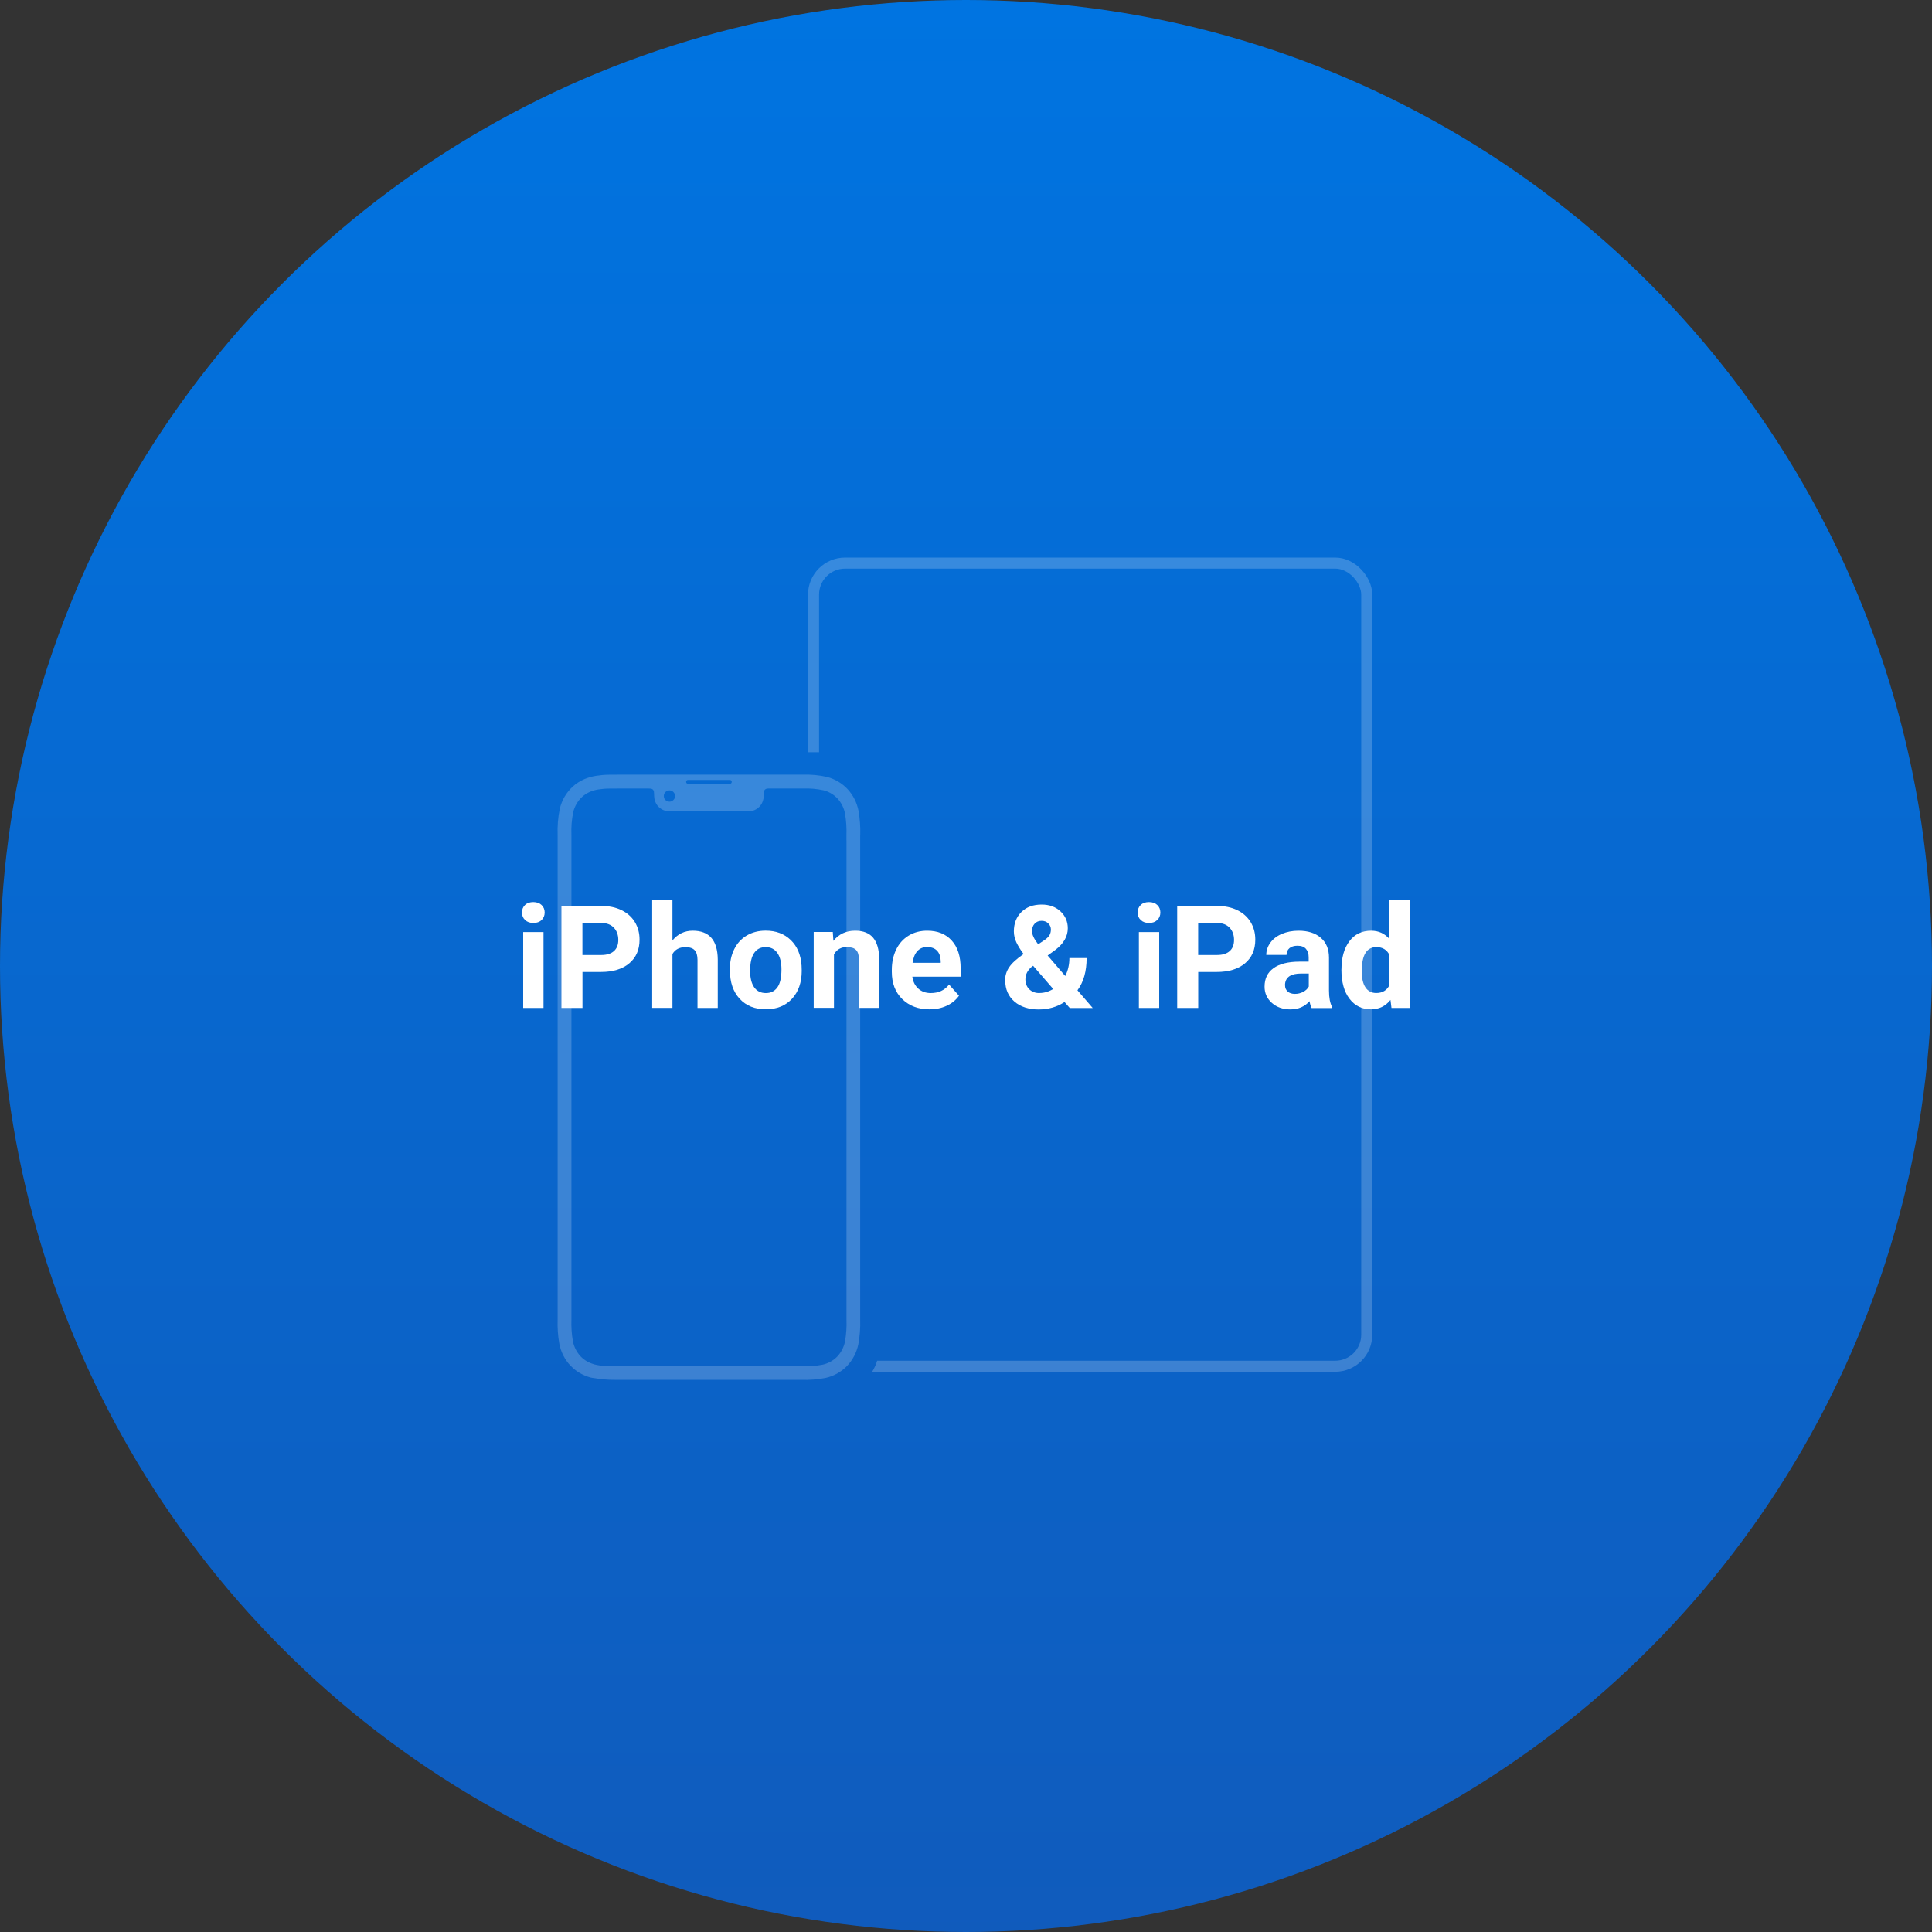 <?xml version="1.0" encoding="UTF-8"?><svg id="uuid-89ca9523-3c0b-4214-b957-ffbb8206eb91" xmlns="http://www.w3.org/2000/svg" xmlns:xlink="http://www.w3.org/1999/xlink" viewBox="0 0 350 350"><rect x="0" y="0" width="350" height="350" fill="#333333" stroke="none"/><defs><linearGradient id="uuid-92800add-f27b-4c5b-ba4b-ae0c485da7ad" x1="2.18" y1="-732.48" x2="2.18" y2="-733.48" gradientTransform="translate(-586.66 -254901.96) scale(350 -348)" gradientUnits="userSpaceOnUse"><stop offset="0" stop-color="#0074e1"/><stop offset="1" stop-color="#105bbc"/></linearGradient><clipPath id="uuid-a0f3d9cc-4f3f-4716-82a8-41346408957e"><path d="m144.96,99.01v37.27h2.5c.3,0,.6,0,.89,0,1.56-.05,3.13.09,4.65.44,1.53.39,2.92,1.21,4,2.36,1.08,1.18,1.81,2.62,2.12,4.19.28,1.57.39,3.17.34,4.77v92.85c.06,1.63-.06,3.26-.36,4.86-.33,1.59-1.11,3.06-2.24,4.24-.38.39-.81.72-1.25,1.02h93.38V99.01h-104.04Z" style="fill:none; stroke-width:0px;"/></clipPath></defs><circle id="uuid-4f1277fc-329c-4041-a8c3-8de87969dcab" cx="175" cy="175" r="175" style="fill:url(#uuid-92800add-f27b-4c5b-ba4b-ae0c485da7ad); stroke-width:0px;"/><path d="m94.56,165.31c0-.55.18-1,.55-1.36s.87-.53,1.5-.53,1.13.18,1.5.53c.37.36.56.81.56,1.36s-.19,1.02-.56,1.37c-.38.36-.87.53-1.49.53s-1.12-.18-1.49-.53c-.38-.36-.57-.81-.57-1.37Zm3.9,17.29h-3.68v-13.74h3.68v13.74Z" style="fill:#fff; stroke-width:0px;"/><path d="m105.52,176.09v6.51h-3.81v-18.48h7.21c1.39,0,2.61.25,3.66.76s1.86,1.23,2.43,2.16c.57.94.85,2,.85,3.19,0,1.81-.62,3.24-1.86,4.28-1.24,1.05-2.96,1.57-5.15,1.57h-3.34Zm0-3.08h3.4c1.01,0,1.78-.24,2.3-.71.53-.47.79-1.15.79-2.03s-.27-1.64-.8-2.2-1.27-.85-2.21-.86h-3.49v5.8Z" style="fill:#fff; stroke-width:0px;"/><path d="m121.83,170.36c.97-1.17,2.2-1.75,3.67-1.75,2.98,0,4.49,1.73,4.53,5.19v8.8h-3.67v-8.7c0-.79-.17-1.37-.51-1.75-.34-.38-.9-.56-1.69-.56-1.07,0-1.85.41-2.34,1.24v9.76h-3.67v-19.5h3.67v7.26Z" style="fill:#fff; stroke-width:0px;"/><path d="m132.22,175.6c0-1.36.26-2.58.79-3.64.53-1.07,1.28-1.89,2.27-2.48.99-.58,2.13-.88,3.43-.88,1.85,0,3.37.57,4.54,1.7,1.17,1.13,1.83,2.67,1.96,4.62l.03.94c0,2.11-.59,3.8-1.76,5.07-1.18,1.27-2.75,1.91-4.74,1.91s-3.56-.63-4.74-1.9-1.77-3-1.77-5.18v-.17Zm3.67.26c0,1.31.25,2.3.74,3,.49.69,1.19,1.04,2.11,1.04s1.58-.34,2.08-1.02c.5-.68.75-1.77.75-3.27,0-1.28-.25-2.27-.75-2.98-.5-.7-1.2-1.05-2.11-1.05s-1.59.35-2.08,1.05c-.49.7-.74,1.78-.74,3.25Z" style="fill:#fff; stroke-width:0px;"/><path d="m150.87,168.86l.11,1.59c.98-1.23,2.3-1.84,3.95-1.84,1.46,0,2.54.43,3.25,1.28.71.85,1.08,2.13,1.09,3.83v8.87h-3.67v-8.79c0-.78-.17-1.34-.51-1.7-.34-.35-.9-.53-1.69-.53-1.03,0-1.81.44-2.32,1.32v9.69h-3.67v-13.74h3.45Z" style="fill:#fff; stroke-width:0px;"/><path d="m168.38,182.85c-2.01,0-3.65-.62-4.92-1.85-1.27-1.24-1.9-2.88-1.9-4.94v-.36c0-1.38.27-2.61.8-3.7.53-1.09,1.29-1.92,2.27-2.51.98-.59,2.09-.88,3.34-.88,1.88,0,3.36.59,4.44,1.78,1.08,1.18,1.62,2.86,1.62,5.04v1.5h-8.75c.12.9.48,1.62,1.07,2.16.6.54,1.35.81,2.27.81,1.41,0,2.52-.51,3.31-1.54l1.8,2.02c-.55.78-1.29,1.39-2.23,1.82-.94.44-1.98.65-3.12.65Zm-.42-11.29c-.73,0-1.32.25-1.77.74-.45.49-.74,1.2-.87,2.12h5.1v-.29c-.02-.82-.24-1.45-.66-1.89-.42-.45-1.02-.67-1.8-.67Z" style="fill:#fff; stroke-width:0px;"/><path d="m182.08,177.62c0-.86.24-1.65.72-2.37.48-.73,1.36-1.54,2.63-2.42-.55-.74-.98-1.43-1.29-2.08s-.47-1.32-.47-2.02c0-1.44.46-2.61,1.37-3.51.91-.9,2.13-1.35,3.67-1.35,1.38,0,2.51.41,3.4,1.23.88.82,1.33,1.84,1.33,3.07,0,1.47-.75,2.77-2.23,3.9l-1.42,1.03,3.19,3.71c.5-.98.75-2.07.75-3.25h3.12c0,2.4-.55,4.35-1.66,5.84l2.77,3.21h-4.16l-.95-1.09c-1.36.9-2.93,1.35-4.7,1.35s-3.29-.48-4.39-1.44c-1.1-.96-1.65-2.22-1.65-3.79Zm6.22,2.27c.88,0,1.71-.25,2.5-.73l-3.64-4.2-.27.19c-.75.64-1.13,1.4-1.13,2.27,0,.73.24,1.33.7,1.79.47.46,1.08.69,1.83.69Zm-1.35-11.22c0,.63.37,1.43,1.12,2.4l.98-.65c.5-.32.84-.63,1.04-.94.19-.3.29-.67.29-1.09s-.16-.79-.47-1.1c-.31-.31-.71-.47-1.21-.47-.52,0-.95.17-1.26.51-.32.34-.48.79-.48,1.35Z" style="fill:#fff; stroke-width:0px;"/><path d="m206.1,165.31c0-.55.18-1,.55-1.36.37-.36.87-.53,1.5-.53s1.13.18,1.5.53.56.81.56,1.36-.19,1.02-.57,1.37c-.38.36-.87.53-1.49.53s-1.12-.18-1.49-.53c-.38-.36-.57-.81-.57-1.37Zm3.9,17.29h-3.68v-13.74h3.68v13.74Z" style="fill:#fff; stroke-width:0px;"/><path d="m217.07,176.09v6.51h-3.81v-18.48h7.21c1.39,0,2.61.25,3.66.76,1.05.51,1.86,1.23,2.43,2.16.57.94.85,2,.85,3.19,0,1.81-.62,3.24-1.86,4.28-1.24,1.05-2.96,1.57-5.15,1.57h-3.34Zm0-3.08h3.4c1.01,0,1.78-.24,2.3-.71.53-.47.79-1.15.79-2.03s-.27-1.64-.8-2.2-1.27-.85-2.21-.86h-3.49v5.8Z" style="fill:#fff; stroke-width:0px;"/><path d="m237.61,182.6c-.17-.33-.29-.74-.37-1.23-.89.99-2.04,1.49-3.47,1.49-1.35,0-2.46-.39-3.35-1.17-.88-.78-1.33-1.76-1.33-2.95,0-1.46.54-2.57,1.62-3.35,1.08-.78,2.64-1.17,4.68-1.18h1.69v-.79c0-.63-.16-1.14-.49-1.52-.33-.38-.84-.57-1.54-.57-.62,0-1.1.15-1.45.44-.35.3-.53.7-.53,1.22h-3.67c0-.8.25-1.53.74-2.21.49-.68,1.18-1.21,2.08-1.59.9-.38,1.9-.58,3.02-.58,1.69,0,3.04.42,4.03,1.28.99.85,1.49,2.05,1.49,3.59v5.95c0,1.3.19,2.29.55,2.96v.22h-3.71Zm-3.03-2.55c.54,0,1.04-.12,1.5-.36s.8-.56,1.02-.97v-2.36h-1.37c-1.84,0-2.81.63-2.93,1.9v.22c-.01.46.15.83.47,1.13.32.3.76.44,1.32.44Z" style="fill:#fff; stroke-width:0px;"/><path d="m243.02,175.63c0-2.14.48-3.85,1.44-5.12.96-1.27,2.27-1.9,3.94-1.9,1.34,0,2.44.5,3.31,1.5v-7.01h3.68v19.5h-3.31l-.18-1.46c-.91,1.14-2.09,1.71-3.53,1.71-1.62,0-2.91-.64-3.89-1.91-.98-1.27-1.47-3.04-1.47-5.31Zm3.67.27c0,1.29.22,2.28.67,2.96s1.1,1.03,1.96,1.03c1.13,0,1.93-.48,2.4-1.44v-5.43c-.46-.96-1.25-1.44-2.37-1.44-1.77,0-2.65,1.44-2.65,4.31Z" style="fill:#fff; stroke-width:0px;"/><g style="opacity:.2;"><path d="m155.84,151.29c.05-1.49-.06-2.97-.32-4.44-.29-1.46-.97-2.81-1.98-3.9-1.01-1.07-2.3-1.83-3.72-2.2-1.42-.32-2.88-.46-4.33-.41-.28,0-.55,0-.83,0h-32.8c-.53,0-1.08,0-1.56.01-.78.01-1.56.08-2.33.2-.73.12-1.45.32-2.13.61-.76.33-1.46.78-2.07,1.33-1.18,1.08-2,2.48-2.36,4.03-.32,1.56-.45,3.16-.39,4.76v87.76c-.05,1.48.05,2.97.31,4.43.29,1.46.97,2.81,1.98,3.9.04.04.08.07.12.11.46.47.98.89,1.54,1.22.64.38,1.33.67,2.05.86.23.06.47.07.7.11,1.2.21,2.41.31,3.63.3.42,0,.85,0,1.28,0h32.49c1.48.06,2.97-.06,4.43-.34,1.46-.32,2.8-1.06,3.86-2.13,1.05-1.09,1.77-2.46,2.08-3.94.28-1.49.39-3.01.34-4.52v-86.63c0-.38,0-.75,0-1.12Zm-31.54-9.67c0-.18.15-.32.32-.32h7.62c.18,0,.32.15.32.32v.05c0,.18-.15.32-.32.32h-7.62c-.18,0-.32-.15-.32-.32v-.05Zm-3.92,2.08c.21-.34.58-.54.98-.51.56.05.98.55.93,1.11-.05.49-.43.88-.93.93-.4.03-.78-.17-.98-.51-.17-.32-.17-.7,0-1.02h0Zm32.97,8.53v86.87c.05,1.31-.04,2.63-.27,3.93-.21,1.03-.7,1.99-1.43,2.75-.72.73-1.64,1.23-2.65,1.45-1.27.24-2.56.33-3.85.28h-33.76c-.61,0-1.16-.02-1.69-.05-.68-.02-1.35-.12-2.01-.28-.04,0-.06-.03-.1-.04-.93-.25-1.78-.75-2.44-1.45-.7-.77-1.17-1.71-1.37-2.73-.22-1.29-.31-2.6-.26-3.91v-87.79c-.06-1.38.05-2.76.32-4.11.25-1.07.81-2.04,1.62-2.79.41-.37.88-.67,1.39-.9.49-.21,1.01-.36,1.54-.44.66-.1,1.32-.16,1.99-.16.46-.01.99-.01,1.49-.01h5.64c.14,0,.27,0,.41.02.28.04.5.25.54.53.02.14.03.27.03.41,0,.31.02.62.07.92.05.3.16.59.31.86.24.42.59.77,1.01,1.02.33.19.69.3,1.06.35.38.04.76.05,1.14.04h12.7c.38.01.76,0,1.14-.04.37-.04.74-.16,1.06-.35.42-.24.77-.6,1.01-1.02.15-.27.25-.56.31-.86.05-.31.07-.61.07-.92,0-.14,0-.28.03-.41.04-.28.26-.49.54-.53.14-.02.27-.03.41-.02h6.13c1.24-.05,2.49.06,3.7.32.97.24,1.85.76,2.54,1.49.7.77,1.17,1.71,1.36,2.73.22,1.29.31,2.6.26,3.91,0,.17,0,.78,0,.93Z" style="fill:#fff; stroke-width:0px;"/><g style="clip-path:url(#uuid-a0f3d9cc-4f3f-4716-82a8-41346408957e);"><rect x="147.38" y="102.01" width="100.22" height="145.5" rx="5.71" ry="5.71" style="fill:none; stroke:#fff; stroke-miterlimit:10; stroke-width:2px;"/></g></g></svg>